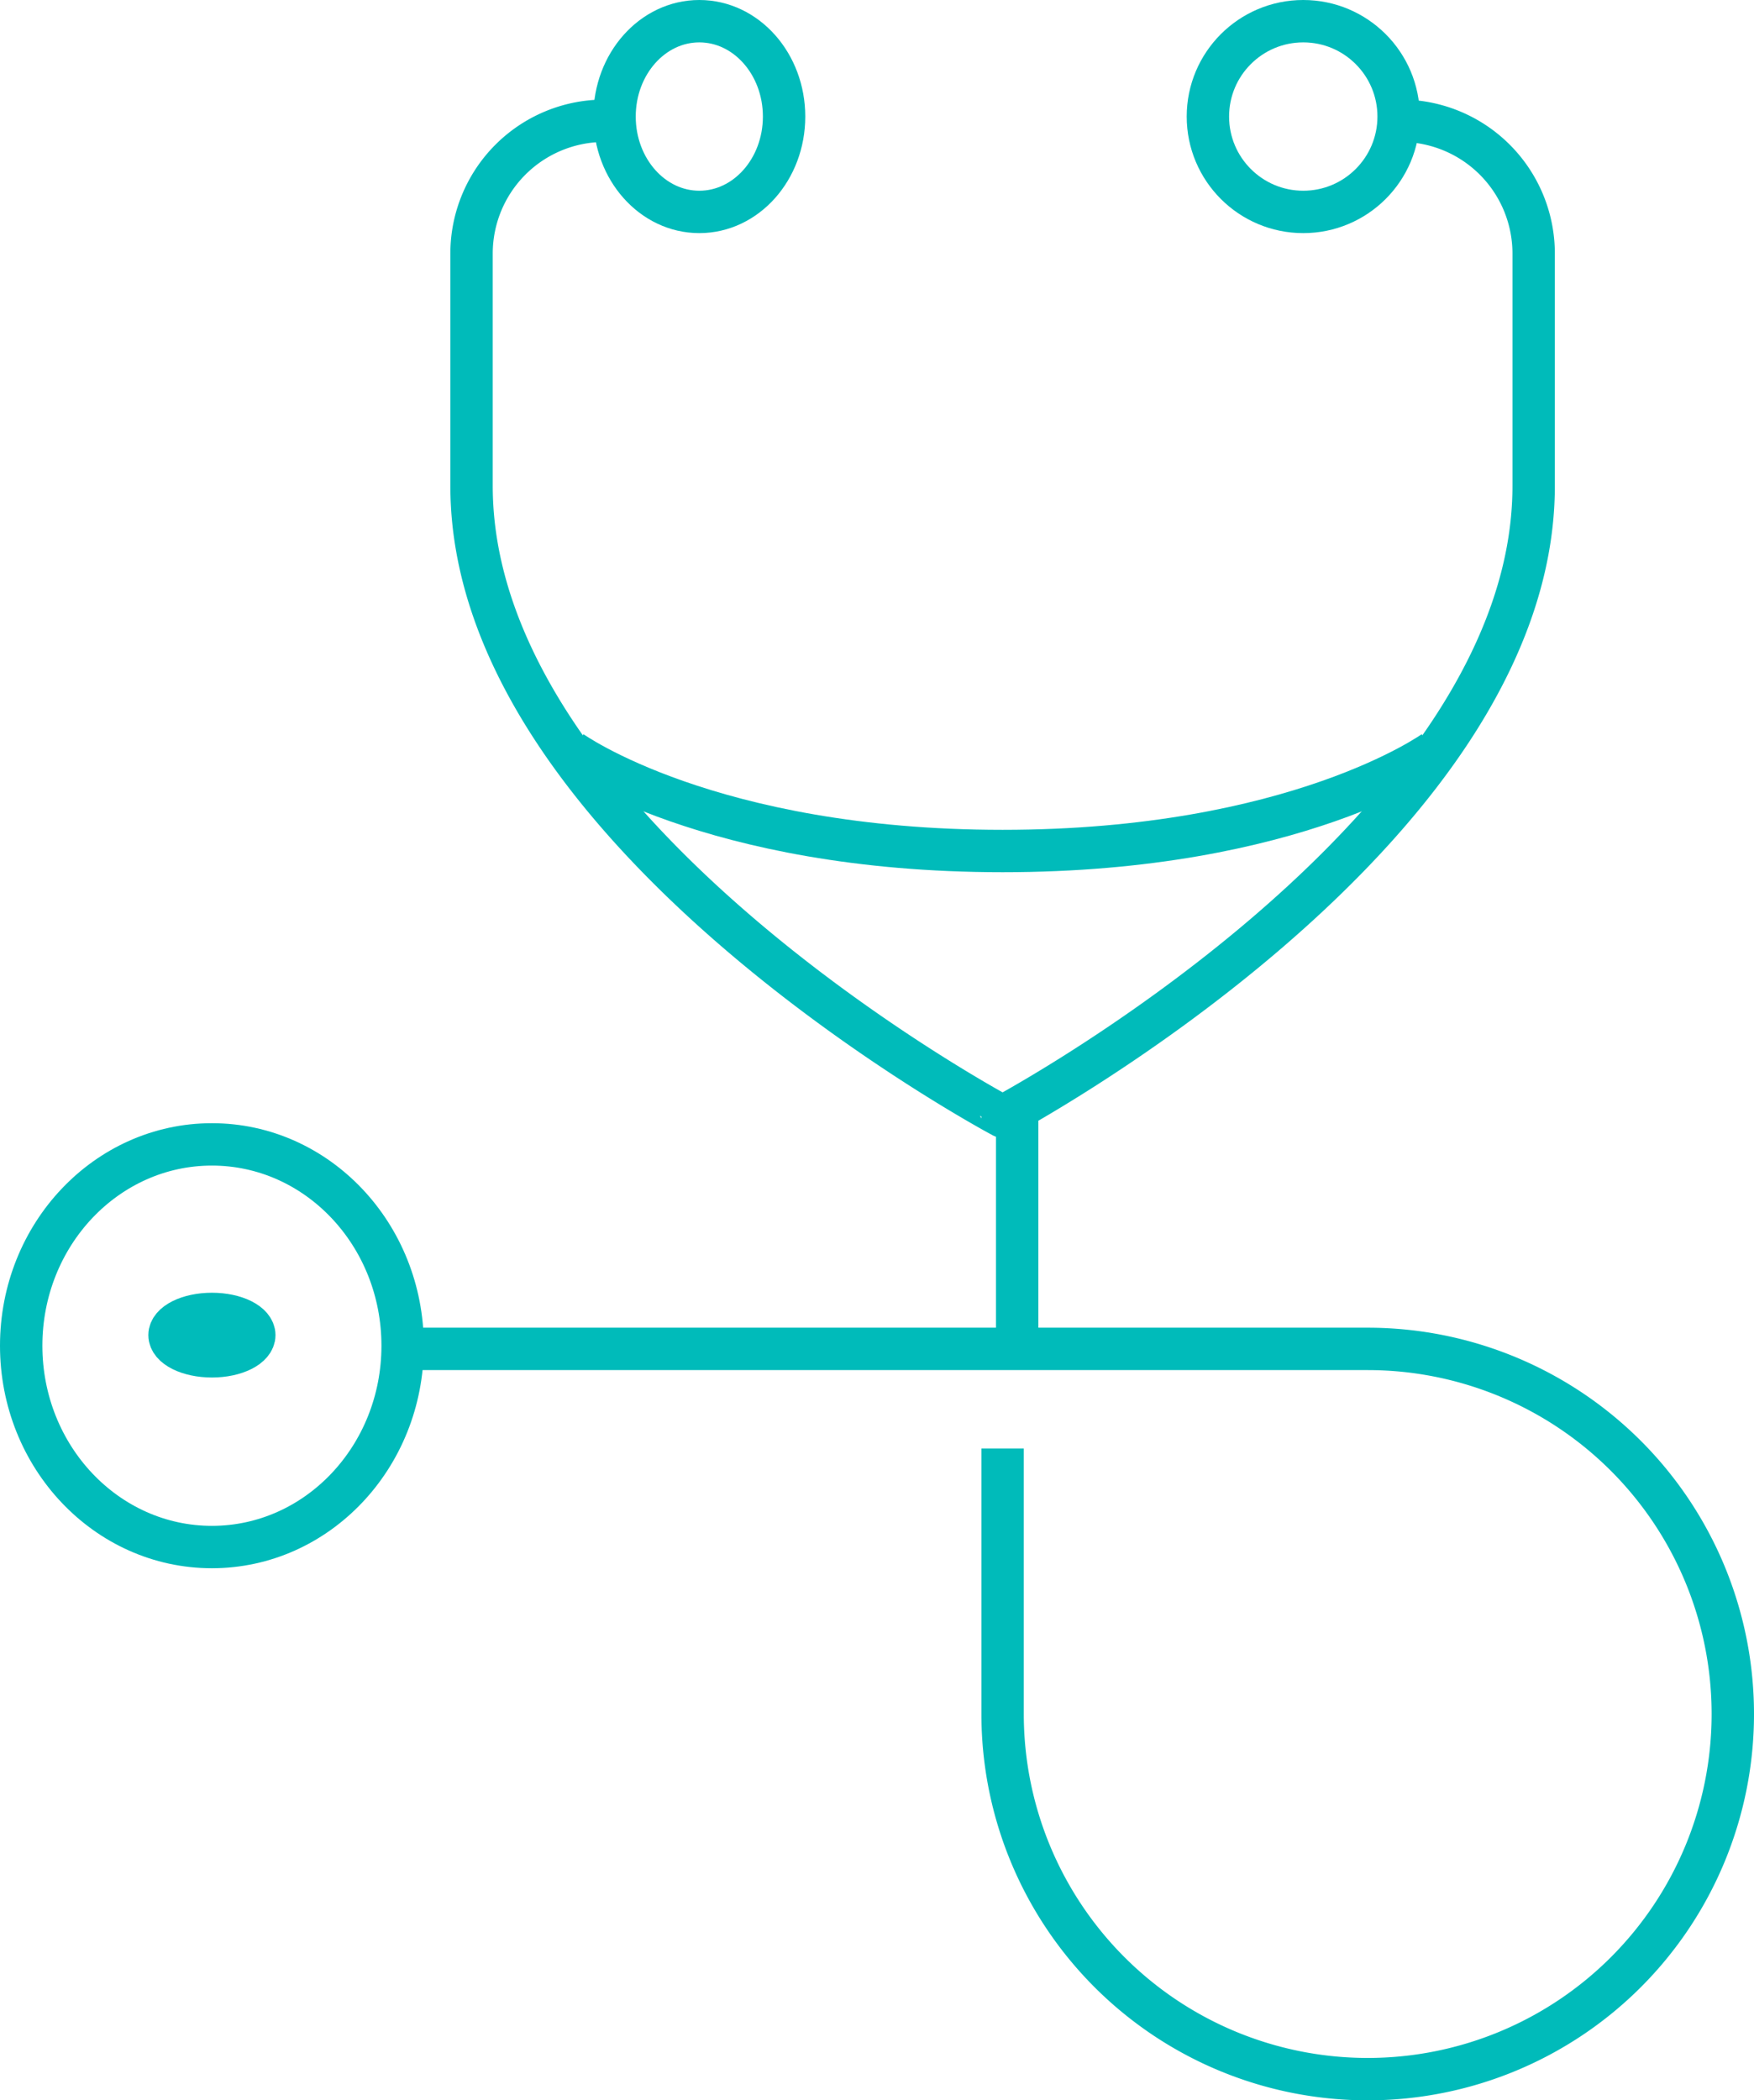 <svg xmlns="http://www.w3.org/2000/svg" width="82.77" height="99.107" viewBox="0 0 82.77 99.107">
    <defs>
        <style>
            .cls-1{fill:none;stroke:#00bbba;stroke-linejoin:round;stroke-width:2px}
        </style>
    </defs>
    <g id="icon_stethoscope" transform="translate(-1041.997 -861)">
        <g id="Group_907" transform="translate(1042.997 862)">
            <path id="Path_2892" d="M1099.855 865a6.265 6.265 0 0 1 6.265 6.265v10.964c0 16.435-25.06 29.759-25.06 29.759S1056 898.663 1056 882.229v-10.964a6.265 6.265 0 0 1 6.265-6.265" class="cls-1" transform="translate(-1034.748 -860.301)"/>
            <ellipse id="Ellipse_441" cx="4" cy="4.5" class="cls-1" rx="4" ry="4.5" transform="translate(28)"/>
            <circle id="Ellipse_442" cx="4.5" cy="4.5" r="4.5" class="cls-1" transform="translate(56)"/>
            <path id="Line_152" d="M0 0L0 11" class="cls-1" transform="translate(47 51)"/>
            <path id="Path_2893" d="M1082.192 906.7v12.53a17.229 17.229 0 1 0 17.229-17.23H1054" class="cls-1" transform="translate(-1035.88 -839.35)"/>
            <path id="Path_2894" d="M1099.722 884s-6.522 4.7-20.361 4.7S1059 884 1059 884" class="cls-1" transform="translate(-1033.049 -849.543)"/>
            <ellipse id="Ellipse_443" cx="9" cy="9.5" class="cls-1" rx="9" ry="9.5" transform="translate(0 53)"/>
            <ellipse id="Ellipse_444" cx="2" cy="1" class="cls-1" rx="2" ry="1" transform="translate(7 61)"/>
        </g>
    </g>
</svg>
